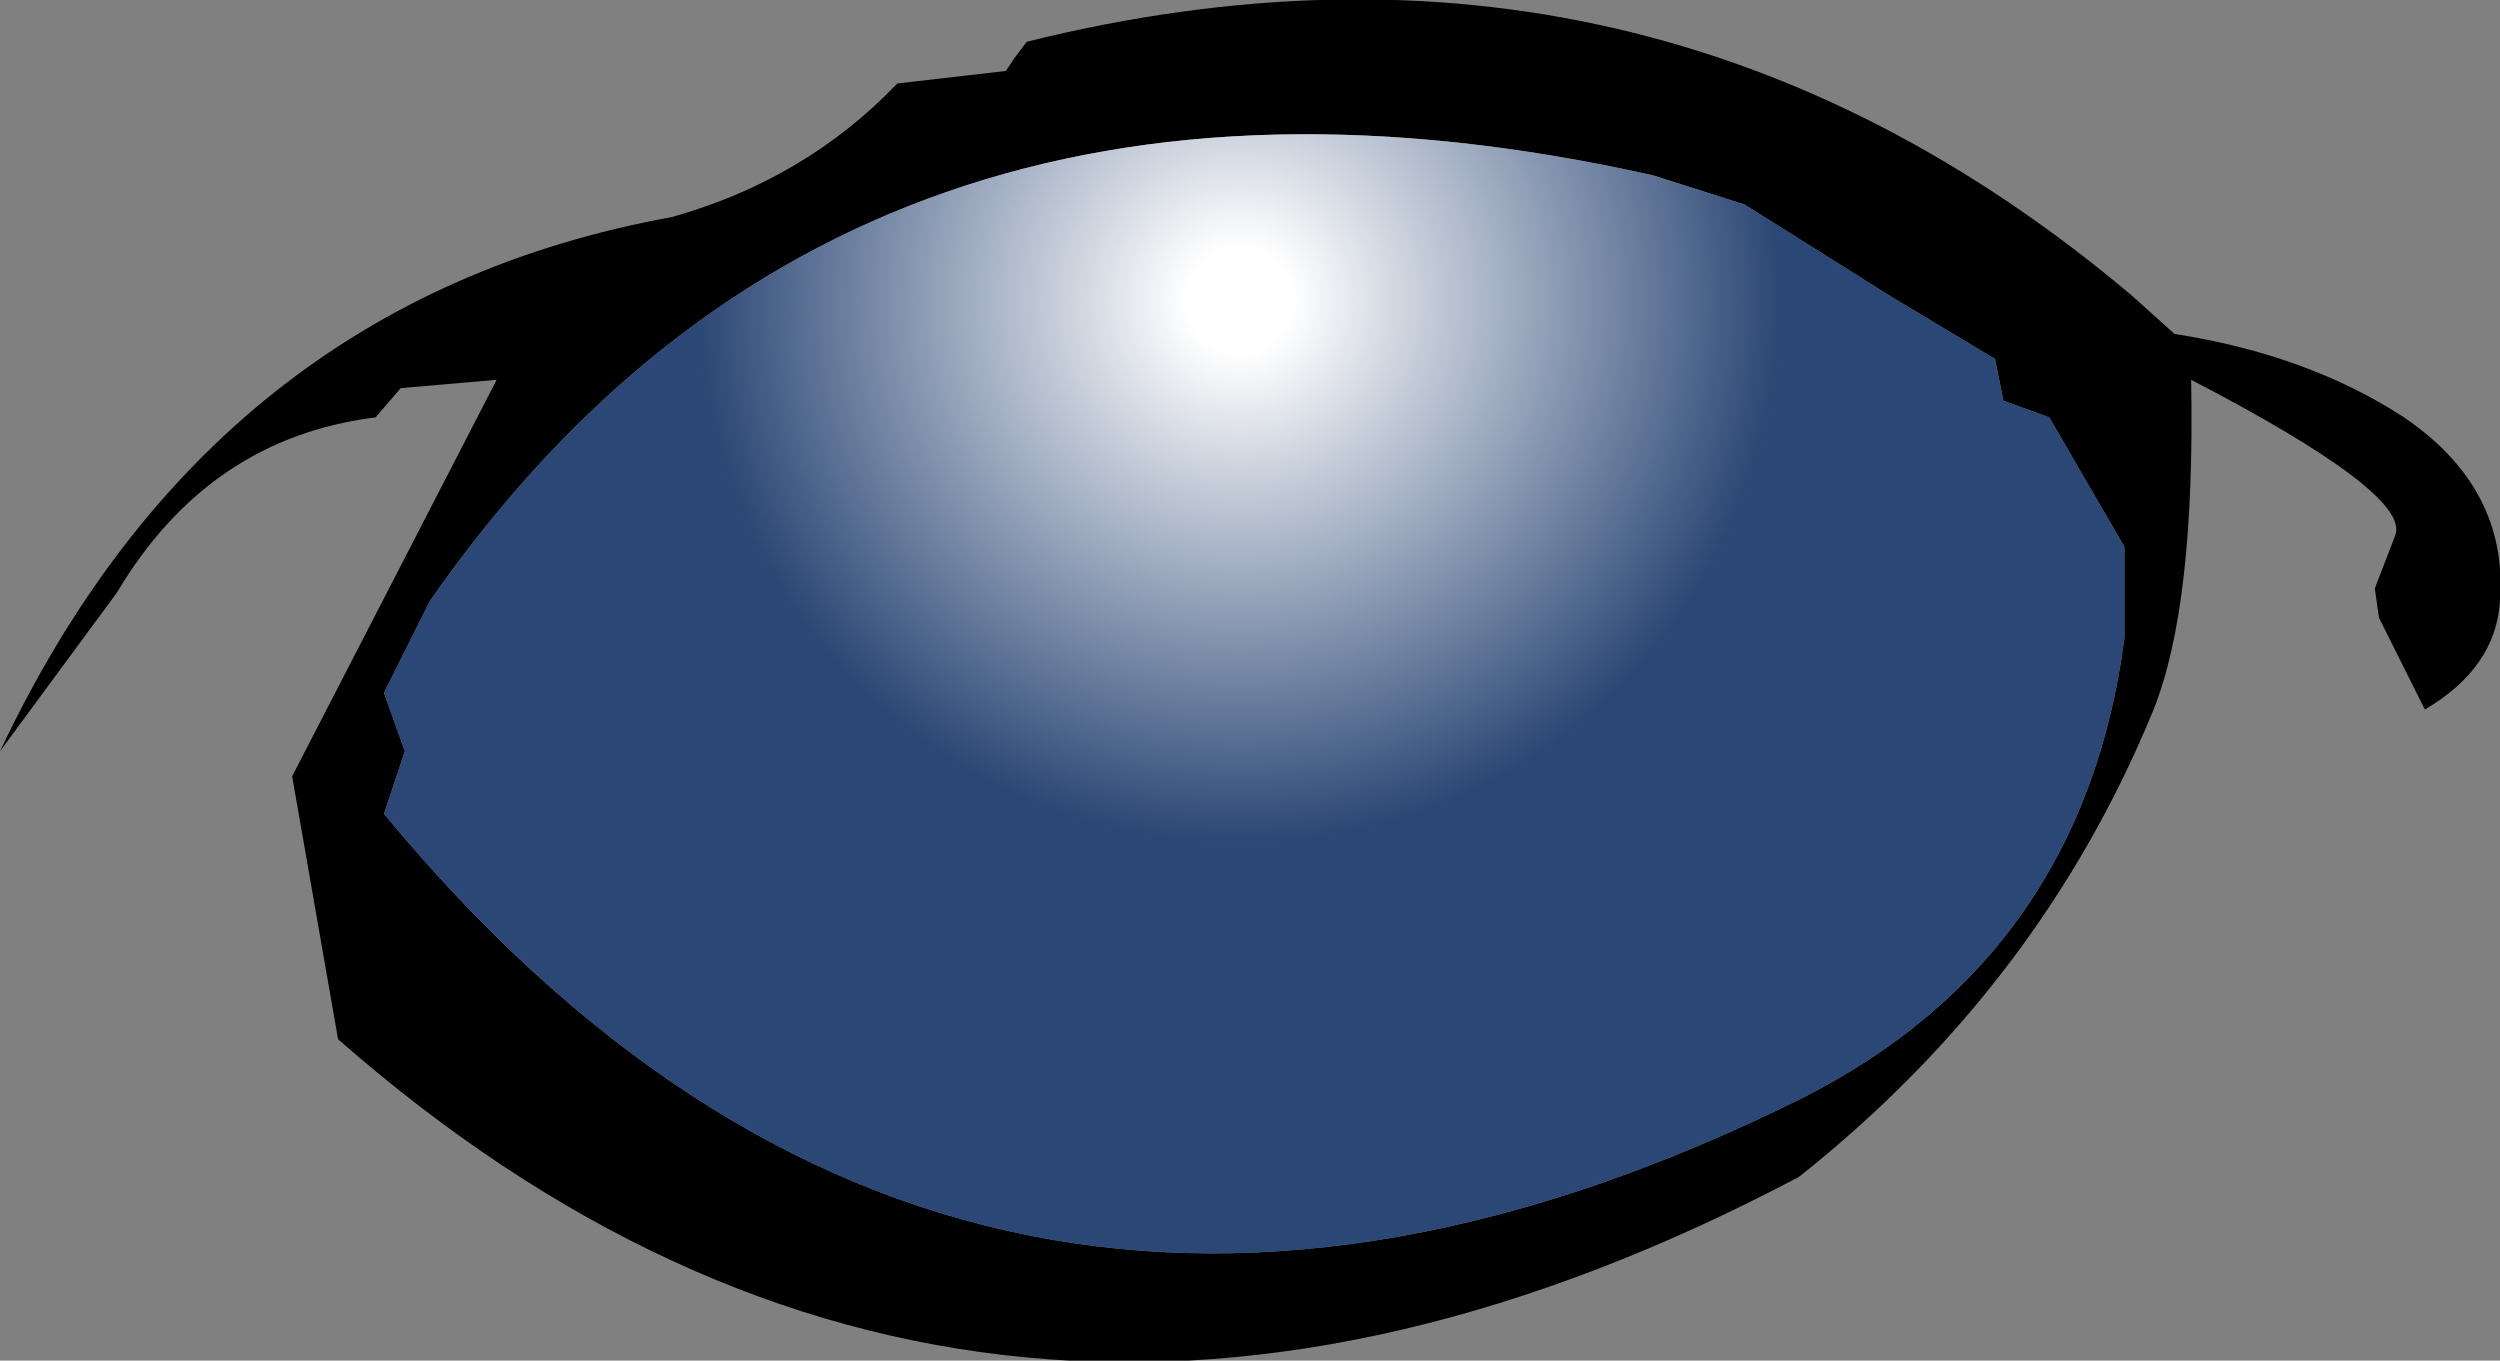 <?xml version="1.0" encoding="UTF-8" standalone="no"?>
<svg xmlns:xlink="http://www.w3.org/1999/xlink" height="16.3px" width="29.95px" xmlns="http://www.w3.org/2000/svg">
  <rect width="100%" height="100%" fill="#808080" stroke="none"/>
  <g transform="matrix(1.0, 0.0, 0.0, 1.0, 15.85, 0.8)">
    <path d="M-3.55 -0.3 Q3.9 -2.15 9.7 2.75 L10.2 3.2 Q11.8 3.45 12.95 4.2 14.2 5.05 14.1 6.4 14.05 7.2 13.2 7.7 L12.95 7.2 12.65 6.6 12.6 6.25 12.85 5.6 Q13.0 5.1 10.4 3.75 10.45 6.45 9.95 7.7 8.6 11.0 5.7 13.3 -4.05 18.45 -11.8 11.65 L-12.35 8.5 -9.9 3.75 -11.05 3.85 -11.35 4.2 Q-13.35 4.45 -14.45 6.3 L-15.85 8.2 Q-13.3 2.8 -7.8 1.8 -6.2 1.35 -5.1 0.2 L-3.8 0.05 -3.7 -0.1 -3.55 -0.3 M-11.25 7.5 L-11.0 8.2 -11.25 8.95 Q-4.3 17.35 5.75 12.35 9.1 10.65 9.6 6.85 L9.6 5.75 8.7 4.2 8.15 4.0 8.05 3.5 6.8 2.75 5.05 1.65 3.95 1.3 Q-5.65 -0.85 -10.7 6.4 L-11.25 7.5" fill="#000000" fill-rule="evenodd" stroke="none"/>
    <path d="M-11.25 7.5 L-10.7 6.4 Q-5.65 -0.85 3.95 1.3 L5.05 1.65 6.8 2.75 8.05 3.5 8.15 4.0 8.7 4.2 9.6 5.75 9.6 6.85 Q9.1 10.65 5.75 12.35 -4.3 17.35 -11.25 8.95 L-11.0 8.2 -11.25 7.5" fill="url(#gradient0)" fill-rule="evenodd" stroke="none"/>
  </g>
  <defs>
    <radialGradient cx="0" cy="0" gradientTransform="matrix(0.015, 0.0, 0.0, 0.015, -1.0, 2.8)" gradientUnits="userSpaceOnUse" id="gradient0" r="819.2" spreadMethod="pad">
      <stop offset="0.051" stop-color="#ffffff"/>
      <stop offset="0.529" stop-color="#2b4775"/>
      <stop offset="0.796" stop-color="#2b4775"/>
      <stop offset="0.945" stop-color="#2b4775"/>
    </radialGradient>
  </defs>
</svg>
